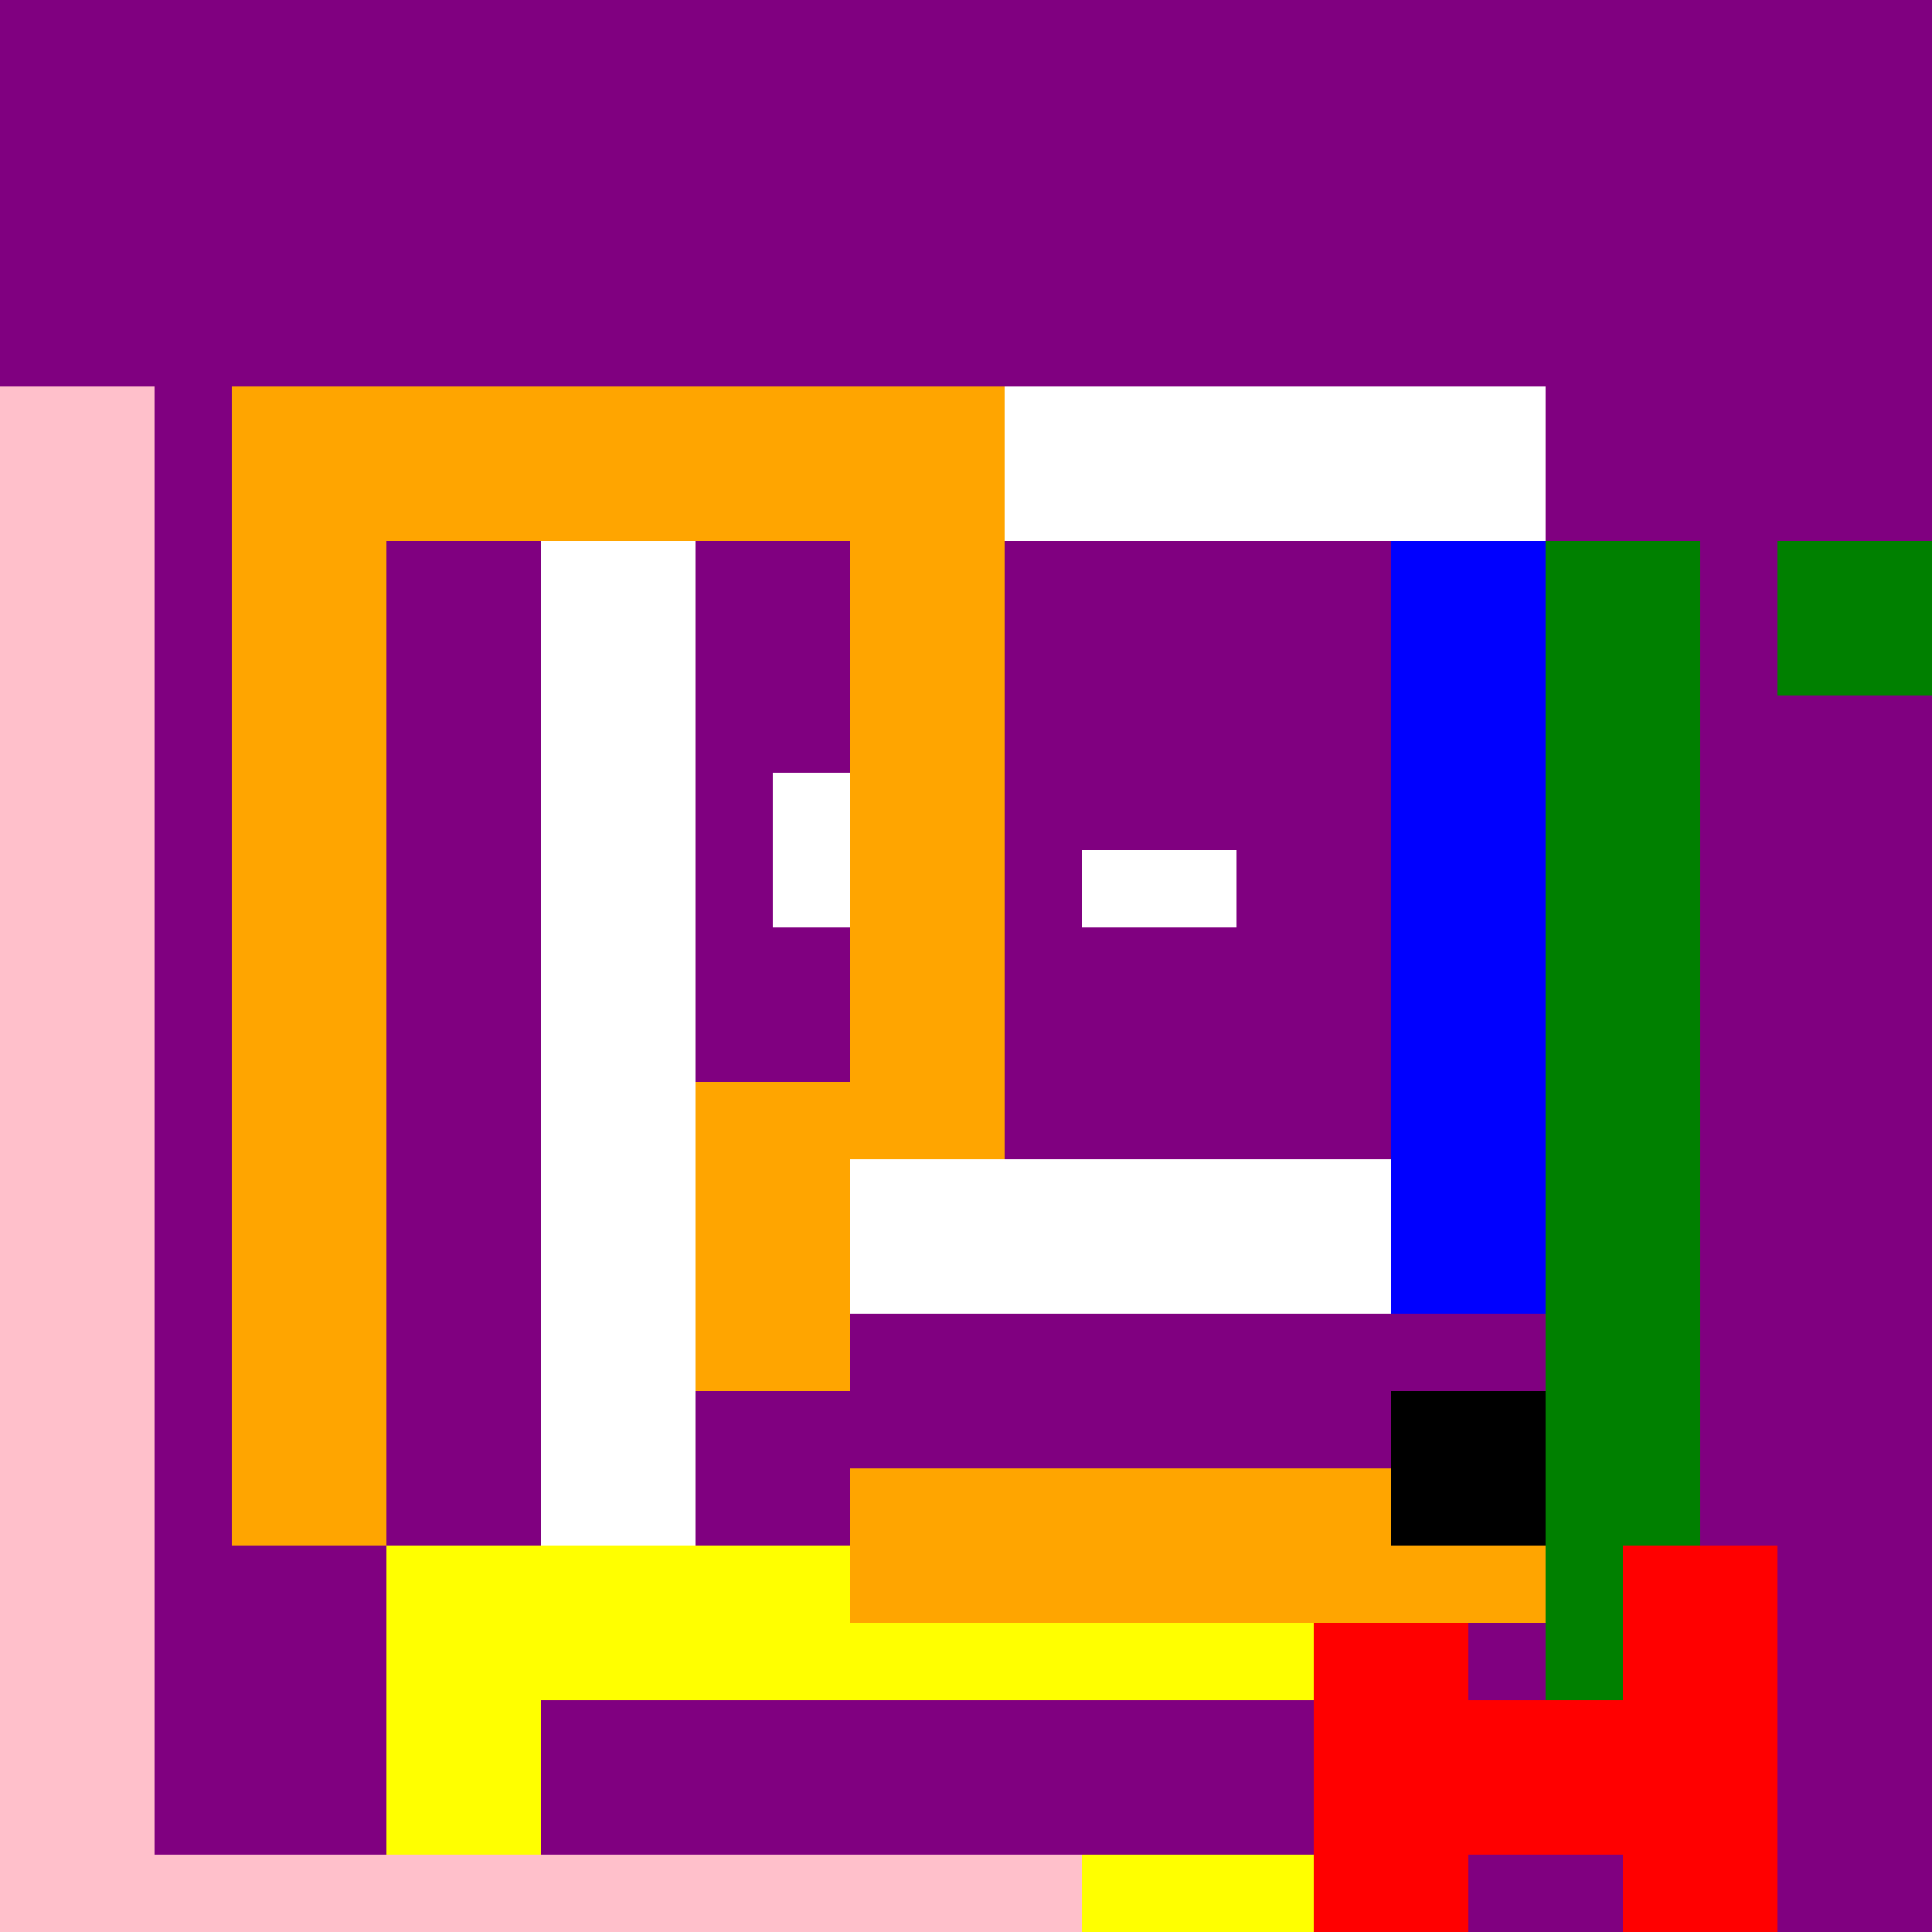 <!--

Generated by DrawGPT.
Free, open source, AI generated images in SVG, PNG, and HTML Canvas format.
https://drawgpt.ai

Created: 2023-09-27T01:12:34.561Z
Link: https://drawgpt.ai/prompt/77864/

-->
<svg xmlns="http://www.w3.org/2000/svg" xmlns:xlink="http://www.w3.org/1999/xlink" width="500" height="500"><defs/><g><rect fill="purple" stroke="none" x="0" y="0" width="512" height="512"/><rect fill="white" stroke="none" x="140" y="100" width="40" height="300"/><rect fill="white" stroke="none" x="200" y="100" width="200" height="40"/><rect fill="white" stroke="none" x="200" y="200" width="120" height="40"/><rect fill="white" stroke="none" x="200" y="300" width="160" height="40"/><rect fill="purple" stroke="none" x="240" y="140" width="40" height="120"/><rect fill="purple" stroke="none" x="280" y="180" width="40" height="40"/><rect fill="purple" stroke="none" x="320" y="140" width="40" height="120"/><rect fill="blue" stroke="none" x="360" y="140" width="40" height="200"/><rect fill="green" stroke="none" x="400" y="140" width="40" height="300"/><rect fill="green" stroke="none" x="460" y="140" width="40" height="40"/><rect fill="yellow" stroke="none" x="100" y="400" width="240" height="40"/><rect fill="yellow" stroke="none" x="100" y="440" width="40" height="40"/><rect fill="yellow" stroke="none" x="100" y="480" width="240" height="40"/><rect fill="red" stroke="none" x="340" y="400" width="40" height="120"/><rect fill="red" stroke="none" x="380" y="440" width="40" height="40"/><rect fill="red" stroke="none" x="420" y="400" width="40" height="120"/><rect fill="orange" stroke="none" x="60" y="100" width="40" height="300"/><rect fill="orange" stroke="none" x="60" y="100" width="160" height="40"/><rect fill="orange" stroke="none" x="220" y="100" width="40" height="200"/><rect fill="orange" stroke="none" x="180" y="280" width="40" height="80"/><rect fill="orange" stroke="none" x="220" y="380" width="180" height="40"/><rect fill="pink" stroke="none" x="0" y="100" width="40" height="400"/><rect fill="pink" stroke="none" x="40" y="480" width="240" height="40"/><rect fill="black" stroke="none" x="360" y="360" width="40" height="40"/></g></svg>